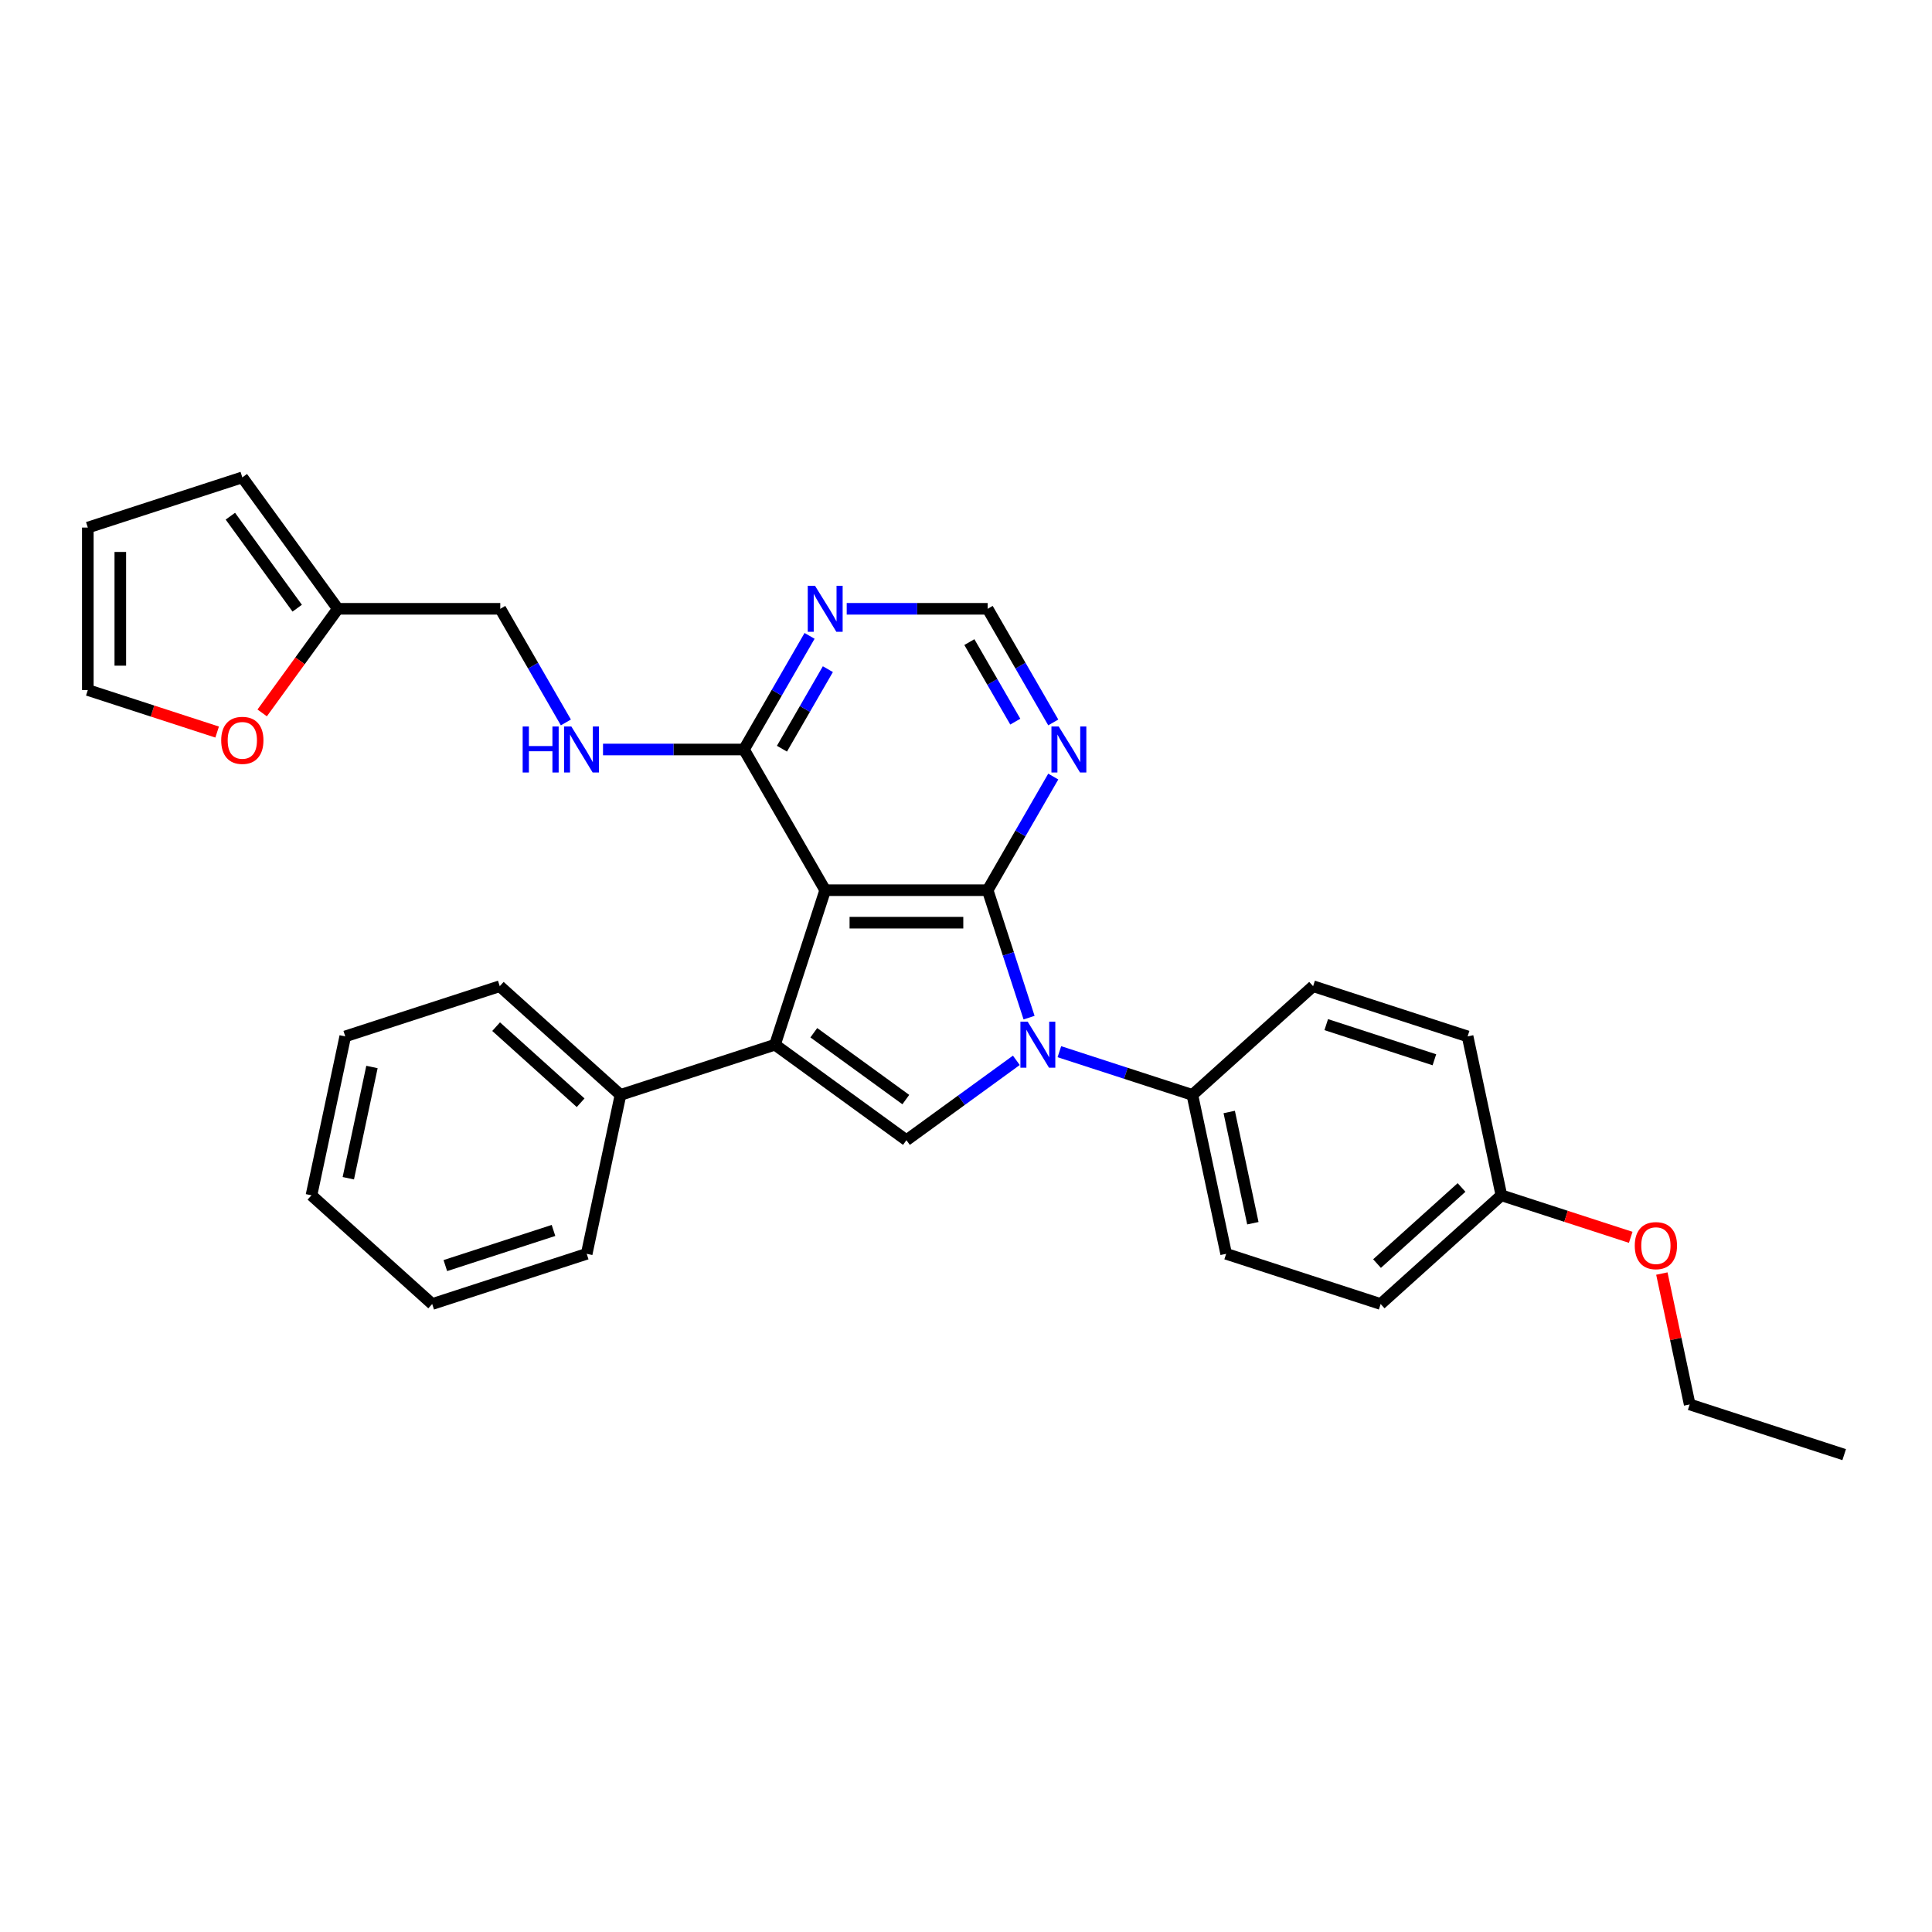 <?xml version='1.0' encoding='iso-8859-1'?>
<svg version='1.1' baseProfile='full'
              xmlns='http://www.w3.org/2000/svg'
                      xmlns:rdkit='http://www.rdkit.org/xml'
                      xmlns:xlink='http://www.w3.org/1999/xlink'
                  xml:space='preserve'
width='1000px' height='1000px' viewBox='0 0 1000 1000'>
<!-- END OF HEADER -->
<rect style='opacity:1.0;fill:#FFFFFF;stroke:none' width='1000' height='1000' x='0' y='0'> </rect>
<path class='bond-0' d='M 511.21,460.763 L 427.121,460.763' style='fill:none;fill-rule:evenodd;stroke:#000000;stroke-width:6px;stroke-linecap:butt;stroke-linejoin:miter;stroke-opacity:1' />
<path class='bond-0' d='M 498.597,477.581 L 439.735,477.581' style='fill:none;fill-rule:evenodd;stroke:#000000;stroke-width:6px;stroke-linecap:butt;stroke-linejoin:miter;stroke-opacity:1' />
<path class='bond-1' d='M 511.21,460.763 L 521.927,493.745' style='fill:none;fill-rule:evenodd;stroke:#000000;stroke-width:6px;stroke-linecap:butt;stroke-linejoin:miter;stroke-opacity:1' />
<path class='bond-1' d='M 521.927,493.745 L 532.643,526.727' style='fill:none;fill-rule:evenodd;stroke:#0000FF;stroke-width:6px;stroke-linecap:butt;stroke-linejoin:miter;stroke-opacity:1' />
<path class='bond-5' d='M 511.21,460.763 L 528.188,431.356' style='fill:none;fill-rule:evenodd;stroke:#000000;stroke-width:6px;stroke-linecap:butt;stroke-linejoin:miter;stroke-opacity:1' />
<path class='bond-5' d='M 528.188,431.356 L 545.167,401.949' style='fill:none;fill-rule:evenodd;stroke:#0000FF;stroke-width:6px;stroke-linecap:butt;stroke-linejoin:miter;stroke-opacity:1' />
<path class='bond-2' d='M 427.121,460.763 L 401.136,540.737' style='fill:none;fill-rule:evenodd;stroke:#000000;stroke-width:6px;stroke-linecap:butt;stroke-linejoin:miter;stroke-opacity:1' />
<path class='bond-4' d='M 427.121,460.763 L 385.077,387.94' style='fill:none;fill-rule:evenodd;stroke:#000000;stroke-width:6px;stroke-linecap:butt;stroke-linejoin:miter;stroke-opacity:1' />
<path class='bond-3' d='M 526.062,548.825 L 497.614,569.494' style='fill:none;fill-rule:evenodd;stroke:#0000FF;stroke-width:6px;stroke-linecap:butt;stroke-linejoin:miter;stroke-opacity:1' />
<path class='bond-3' d='M 497.614,569.494 L 469.166,590.163' style='fill:none;fill-rule:evenodd;stroke:#000000;stroke-width:6px;stroke-linecap:butt;stroke-linejoin:miter;stroke-opacity:1' />
<path class='bond-7' d='M 548.329,544.354 L 582.749,555.538' style='fill:none;fill-rule:evenodd;stroke:#0000FF;stroke-width:6px;stroke-linecap:butt;stroke-linejoin:miter;stroke-opacity:1' />
<path class='bond-7' d='M 582.749,555.538 L 617.169,566.722' style='fill:none;fill-rule:evenodd;stroke:#000000;stroke-width:6px;stroke-linecap:butt;stroke-linejoin:miter;stroke-opacity:1' />
<path class='bond-11' d='M 401.136,540.737 L 321.163,566.722' style='fill:none;fill-rule:evenodd;stroke:#000000;stroke-width:6px;stroke-linecap:butt;stroke-linejoin:miter;stroke-opacity:1' />
<path class='bond-30' d='M 401.136,540.737 L 469.166,590.163' style='fill:none;fill-rule:evenodd;stroke:#000000;stroke-width:6px;stroke-linecap:butt;stroke-linejoin:miter;stroke-opacity:1' />
<path class='bond-30' d='M 421.226,534.545 L 468.847,569.143' style='fill:none;fill-rule:evenodd;stroke:#000000;stroke-width:6px;stroke-linecap:butt;stroke-linejoin:miter;stroke-opacity:1' />
<path class='bond-8' d='M 385.077,387.94 L 348.599,387.94' style='fill:none;fill-rule:evenodd;stroke:#000000;stroke-width:6px;stroke-linecap:butt;stroke-linejoin:miter;stroke-opacity:1' />
<path class='bond-8' d='M 348.599,387.94 L 312.121,387.94' style='fill:none;fill-rule:evenodd;stroke:#0000FF;stroke-width:6px;stroke-linecap:butt;stroke-linejoin:miter;stroke-opacity:1' />
<path class='bond-31' d='M 385.077,387.94 L 402.055,358.533' style='fill:none;fill-rule:evenodd;stroke:#000000;stroke-width:6px;stroke-linecap:butt;stroke-linejoin:miter;stroke-opacity:1' />
<path class='bond-31' d='M 402.055,358.533 L 419.033,329.126' style='fill:none;fill-rule:evenodd;stroke:#0000FF;stroke-width:6px;stroke-linecap:butt;stroke-linejoin:miter;stroke-opacity:1' />
<path class='bond-31' d='M 404.735,387.527 L 416.62,366.942' style='fill:none;fill-rule:evenodd;stroke:#000000;stroke-width:6px;stroke-linecap:butt;stroke-linejoin:miter;stroke-opacity:1' />
<path class='bond-31' d='M 416.62,366.942 L 428.504,346.357' style='fill:none;fill-rule:evenodd;stroke:#0000FF;stroke-width:6px;stroke-linecap:butt;stroke-linejoin:miter;stroke-opacity:1' />
<path class='bond-9' d='M 545.167,373.931 L 528.188,344.524' style='fill:none;fill-rule:evenodd;stroke:#0000FF;stroke-width:6px;stroke-linecap:butt;stroke-linejoin:miter;stroke-opacity:1' />
<path class='bond-9' d='M 528.188,344.524 L 511.21,315.117' style='fill:none;fill-rule:evenodd;stroke:#000000;stroke-width:6px;stroke-linecap:butt;stroke-linejoin:miter;stroke-opacity:1' />
<path class='bond-9' d='M 525.509,373.518 L 513.624,352.933' style='fill:none;fill-rule:evenodd;stroke:#0000FF;stroke-width:6px;stroke-linecap:butt;stroke-linejoin:miter;stroke-opacity:1' />
<path class='bond-9' d='M 513.624,352.933 L 501.739,332.348' style='fill:none;fill-rule:evenodd;stroke:#000000;stroke-width:6px;stroke-linecap:butt;stroke-linejoin:miter;stroke-opacity:1' />
<path class='bond-6' d='M 438.255,315.117 L 474.733,315.117' style='fill:none;fill-rule:evenodd;stroke:#0000FF;stroke-width:6px;stroke-linecap:butt;stroke-linejoin:miter;stroke-opacity:1' />
<path class='bond-6' d='M 474.733,315.117 L 511.21,315.117' style='fill:none;fill-rule:evenodd;stroke:#000000;stroke-width:6px;stroke-linecap:butt;stroke-linejoin:miter;stroke-opacity:1' />
<path class='bond-16' d='M 617.169,566.722 L 634.652,648.973' style='fill:none;fill-rule:evenodd;stroke:#000000;stroke-width:6px;stroke-linecap:butt;stroke-linejoin:miter;stroke-opacity:1' />
<path class='bond-16' d='M 636.241,575.563 L 648.48,633.139' style='fill:none;fill-rule:evenodd;stroke:#000000;stroke-width:6px;stroke-linecap:butt;stroke-linejoin:miter;stroke-opacity:1' />
<path class='bond-17' d='M 617.169,566.722 L 679.659,510.455' style='fill:none;fill-rule:evenodd;stroke:#000000;stroke-width:6px;stroke-linecap:butt;stroke-linejoin:miter;stroke-opacity:1' />
<path class='bond-18' d='M 292.9,373.931 L 275.921,344.524' style='fill:none;fill-rule:evenodd;stroke:#0000FF;stroke-width:6px;stroke-linecap:butt;stroke-linejoin:miter;stroke-opacity:1' />
<path class='bond-18' d='M 275.921,344.524 L 258.943,315.117' style='fill:none;fill-rule:evenodd;stroke:#000000;stroke-width:6px;stroke-linecap:butt;stroke-linejoin:miter;stroke-opacity:1' />
<path class='bond-10' d='M 174.854,315.117 L 258.943,315.117' style='fill:none;fill-rule:evenodd;stroke:#000000;stroke-width:6px;stroke-linecap:butt;stroke-linejoin:miter;stroke-opacity:1' />
<path class='bond-12' d='M 174.854,315.117 L 155.279,342.06' style='fill:none;fill-rule:evenodd;stroke:#000000;stroke-width:6px;stroke-linecap:butt;stroke-linejoin:miter;stroke-opacity:1' />
<path class='bond-12' d='M 155.279,342.06 L 135.704,369.002' style='fill:none;fill-rule:evenodd;stroke:#FF0000;stroke-width:6px;stroke-linecap:butt;stroke-linejoin:miter;stroke-opacity:1' />
<path class='bond-13' d='M 174.854,315.117 L 125.428,247.087' style='fill:none;fill-rule:evenodd;stroke:#000000;stroke-width:6px;stroke-linecap:butt;stroke-linejoin:miter;stroke-opacity:1' />
<path class='bond-13' d='M 153.834,314.798 L 119.236,267.177' style='fill:none;fill-rule:evenodd;stroke:#000000;stroke-width:6px;stroke-linecap:butt;stroke-linejoin:miter;stroke-opacity:1' />
<path class='bond-23' d='M 321.163,566.722 L 258.673,510.455' style='fill:none;fill-rule:evenodd;stroke:#000000;stroke-width:6px;stroke-linecap:butt;stroke-linejoin:miter;stroke-opacity:1' />
<path class='bond-23' d='M 300.536,570.78 L 256.793,531.393' style='fill:none;fill-rule:evenodd;stroke:#000000;stroke-width:6px;stroke-linecap:butt;stroke-linejoin:miter;stroke-opacity:1' />
<path class='bond-24' d='M 321.163,566.722 L 303.68,648.973' style='fill:none;fill-rule:evenodd;stroke:#000000;stroke-width:6px;stroke-linecap:butt;stroke-linejoin:miter;stroke-opacity:1' />
<path class='bond-14' d='M 112.394,378.911 L 78.924,368.036' style='fill:none;fill-rule:evenodd;stroke:#FF0000;stroke-width:6px;stroke-linecap:butt;stroke-linejoin:miter;stroke-opacity:1' />
<path class='bond-14' d='M 78.924,368.036 L 45.455,357.161' style='fill:none;fill-rule:evenodd;stroke:#000000;stroke-width:6px;stroke-linecap:butt;stroke-linejoin:miter;stroke-opacity:1' />
<path class='bond-15' d='M 125.428,247.087 L 45.455,273.072' style='fill:none;fill-rule:evenodd;stroke:#000000;stroke-width:6px;stroke-linecap:butt;stroke-linejoin:miter;stroke-opacity:1' />
<path class='bond-34' d='M 45.455,357.161 L 45.455,273.072' style='fill:none;fill-rule:evenodd;stroke:#000000;stroke-width:6px;stroke-linecap:butt;stroke-linejoin:miter;stroke-opacity:1' />
<path class='bond-34' d='M 62.272,344.548 L 62.272,285.686' style='fill:none;fill-rule:evenodd;stroke:#000000;stroke-width:6px;stroke-linecap:butt;stroke-linejoin:miter;stroke-opacity:1' />
<path class='bond-21' d='M 634.652,648.973 L 714.625,674.958' style='fill:none;fill-rule:evenodd;stroke:#000000;stroke-width:6px;stroke-linecap:butt;stroke-linejoin:miter;stroke-opacity:1' />
<path class='bond-20' d='M 679.659,510.455 L 759.632,536.44' style='fill:none;fill-rule:evenodd;stroke:#000000;stroke-width:6px;stroke-linecap:butt;stroke-linejoin:miter;stroke-opacity:1' />
<path class='bond-20' d='M 686.458,530.347 L 742.439,548.537' style='fill:none;fill-rule:evenodd;stroke:#000000;stroke-width:6px;stroke-linecap:butt;stroke-linejoin:miter;stroke-opacity:1' />
<path class='bond-19' d='M 777.116,618.691 L 759.632,536.44' style='fill:none;fill-rule:evenodd;stroke:#000000;stroke-width:6px;stroke-linecap:butt;stroke-linejoin:miter;stroke-opacity:1' />
<path class='bond-22' d='M 777.116,618.691 L 810.585,629.566' style='fill:none;fill-rule:evenodd;stroke:#000000;stroke-width:6px;stroke-linecap:butt;stroke-linejoin:miter;stroke-opacity:1' />
<path class='bond-22' d='M 810.585,629.566 L 844.055,640.441' style='fill:none;fill-rule:evenodd;stroke:#FF0000;stroke-width:6px;stroke-linecap:butt;stroke-linejoin:miter;stroke-opacity:1' />
<path class='bond-32' d='M 777.116,618.691 L 714.625,674.958' style='fill:none;fill-rule:evenodd;stroke:#000000;stroke-width:6px;stroke-linecap:butt;stroke-linejoin:miter;stroke-opacity:1' />
<path class='bond-32' d='M 756.489,614.633 L 712.745,654.02' style='fill:none;fill-rule:evenodd;stroke:#000000;stroke-width:6px;stroke-linecap:butt;stroke-linejoin:miter;stroke-opacity:1' />
<path class='bond-25' d='M 860.174,659.19 L 867.373,693.059' style='fill:none;fill-rule:evenodd;stroke:#FF0000;stroke-width:6px;stroke-linecap:butt;stroke-linejoin:miter;stroke-opacity:1' />
<path class='bond-25' d='M 867.373,693.059 L 874.572,726.928' style='fill:none;fill-rule:evenodd;stroke:#000000;stroke-width:6px;stroke-linecap:butt;stroke-linejoin:miter;stroke-opacity:1' />
<path class='bond-28' d='M 258.673,510.455 L 178.699,536.44' style='fill:none;fill-rule:evenodd;stroke:#000000;stroke-width:6px;stroke-linecap:butt;stroke-linejoin:miter;stroke-opacity:1' />
<path class='bond-27' d='M 303.68,648.973 L 223.706,674.958' style='fill:none;fill-rule:evenodd;stroke:#000000;stroke-width:6px;stroke-linecap:butt;stroke-linejoin:miter;stroke-opacity:1' />
<path class='bond-27' d='M 286.487,636.876 L 230.505,655.066' style='fill:none;fill-rule:evenodd;stroke:#000000;stroke-width:6px;stroke-linecap:butt;stroke-linejoin:miter;stroke-opacity:1' />
<path class='bond-26' d='M 874.572,726.928 L 954.545,752.913' style='fill:none;fill-rule:evenodd;stroke:#000000;stroke-width:6px;stroke-linecap:butt;stroke-linejoin:miter;stroke-opacity:1' />
<path class='bond-29' d='M 223.706,674.958 L 161.216,618.691' style='fill:none;fill-rule:evenodd;stroke:#000000;stroke-width:6px;stroke-linecap:butt;stroke-linejoin:miter;stroke-opacity:1' />
<path class='bond-33' d='M 178.699,536.44 L 161.216,618.691' style='fill:none;fill-rule:evenodd;stroke:#000000;stroke-width:6px;stroke-linecap:butt;stroke-linejoin:miter;stroke-opacity:1' />
<path class='bond-33' d='M 192.527,552.274 L 180.289,609.85' style='fill:none;fill-rule:evenodd;stroke:#000000;stroke-width:6px;stroke-linecap:butt;stroke-linejoin:miter;stroke-opacity:1' />
<path  class='atom-2' d='M 531.931 528.83
L 539.735 541.443
Q 540.508 542.687, 541.753 544.941
Q 542.997 547.195, 543.065 547.329
L 543.065 528.83
L 546.226 528.83
L 546.226 552.644
L 542.964 552.644
L 534.589 538.853
Q 533.613 537.238, 532.57 535.389
Q 531.561 533.539, 531.259 532.967
L 531.259 552.644
L 528.164 552.644
L 528.164 528.83
L 531.931 528.83
' fill='#0000FF'/>
<path  class='atom-6' d='M 547.991 376.033
L 555.794 388.646
Q 556.568 389.891, 557.812 392.144
Q 559.057 394.398, 559.124 394.533
L 559.124 376.033
L 562.286 376.033
L 562.286 399.847
L 559.023 399.847
L 550.648 386.056
Q 549.673 384.442, 548.63 382.592
Q 547.621 380.742, 547.318 380.17
L 547.318 399.847
L 544.224 399.847
L 544.224 376.033
L 547.991 376.033
' fill='#0000FF'/>
<path  class='atom-7' d='M 421.857 303.21
L 429.661 315.823
Q 430.434 317.068, 431.679 319.321
Q 432.923 321.575, 432.991 321.709
L 432.991 303.21
L 436.152 303.21
L 436.152 327.024
L 432.89 327.024
L 424.515 313.233
Q 423.539 311.619, 422.496 309.769
Q 421.487 307.919, 421.185 307.347
L 421.185 327.024
L 418.09 327.024
L 418.09 303.21
L 421.857 303.21
' fill='#0000FF'/>
<path  class='atom-9' d='M 270.531 376.033
L 273.76 376.033
L 273.76 386.157
L 285.936 386.157
L 285.936 376.033
L 289.165 376.033
L 289.165 399.847
L 285.936 399.847
L 285.936 388.848
L 273.76 388.848
L 273.76 399.847
L 270.531 399.847
L 270.531 376.033
' fill='#0000FF'/>
<path  class='atom-9' d='M 295.724 376.033
L 303.527 388.646
Q 304.301 389.891, 305.545 392.144
Q 306.79 394.398, 306.857 394.533
L 306.857 376.033
L 310.019 376.033
L 310.019 399.847
L 306.756 399.847
L 298.381 386.056
Q 297.406 384.442, 296.363 382.592
Q 295.354 380.742, 295.051 380.17
L 295.051 399.847
L 291.957 399.847
L 291.957 376.033
L 295.724 376.033
' fill='#0000FF'/>
<path  class='atom-13' d='M 114.496 383.213
Q 114.496 377.495, 117.322 374.3
Q 120.147 371.105, 125.428 371.105
Q 130.709 371.105, 133.534 374.3
Q 136.36 377.495, 136.36 383.213
Q 136.36 388.999, 133.501 392.295
Q 130.641 395.558, 125.428 395.558
Q 120.181 395.558, 117.322 392.295
Q 114.496 389.032, 114.496 383.213
M 125.428 392.867
Q 129.061 392.867, 131.011 390.445
Q 132.996 387.99, 132.996 383.213
Q 132.996 378.538, 131.011 376.184
Q 129.061 373.795, 125.428 373.795
Q 121.795 373.795, 119.811 376.15
Q 117.86 378.504, 117.86 383.213
Q 117.86 388.023, 119.811 390.445
Q 121.795 392.867, 125.428 392.867
' fill='#FF0000'/>
<path  class='atom-23' d='M 846.157 644.744
Q 846.157 639.026, 848.983 635.83
Q 851.808 632.635, 857.089 632.635
Q 862.37 632.635, 865.195 635.83
Q 868.021 639.026, 868.021 644.744
Q 868.021 650.529, 865.161 653.825
Q 862.302 657.088, 857.089 657.088
Q 851.842 657.088, 848.983 653.825
Q 846.157 650.563, 846.157 644.744
M 857.089 654.397
Q 860.722 654.397, 862.672 651.975
Q 864.657 649.52, 864.657 644.744
Q 864.657 640.068, 862.672 637.714
Q 860.722 635.326, 857.089 635.326
Q 853.456 635.326, 851.472 637.68
Q 849.521 640.035, 849.521 644.744
Q 849.521 649.553, 851.472 651.975
Q 853.456 654.397, 857.089 654.397
' fill='#FF0000'/>
</svg>
